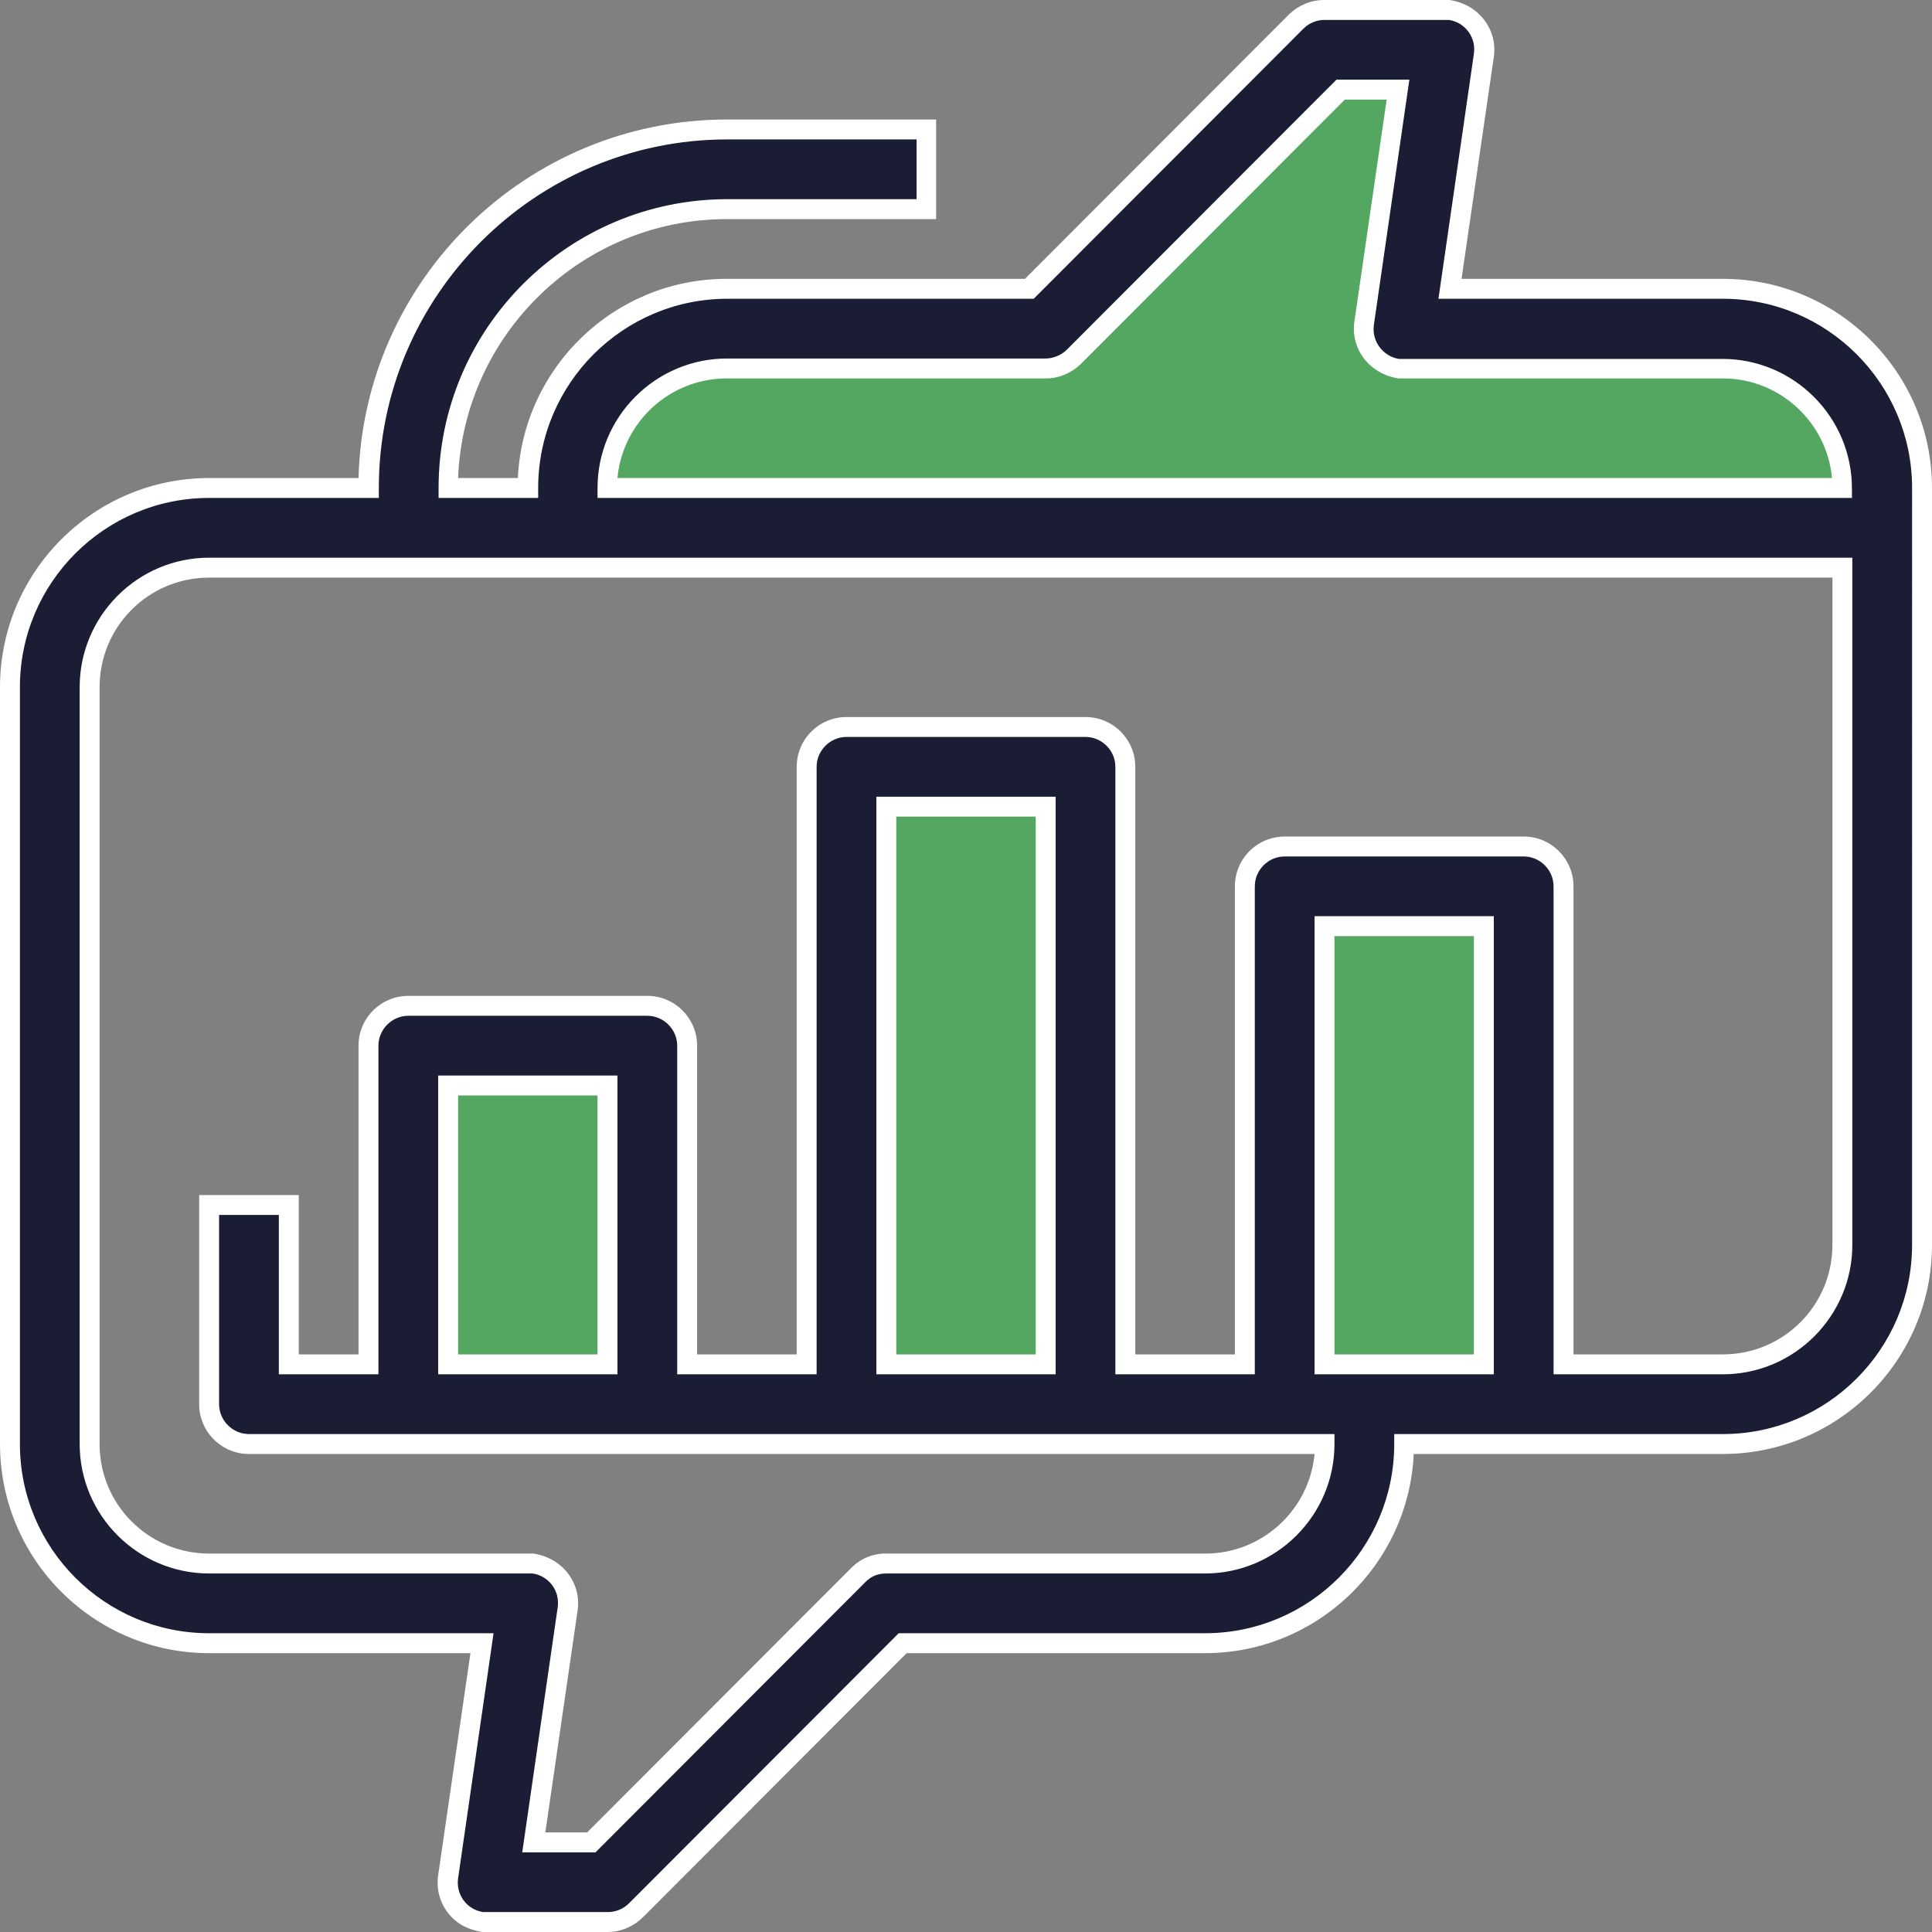 <?xml version="1.0" encoding="UTF-8"?><svg id="Calque_2" xmlns="http://www.w3.org/2000/svg" viewBox="0 0 48.5 48.5"><rect x="0" y="0" width="48.5" height="48.5" fill="#808080" stroke="none"/><defs><style>.cls-1{fill:#fff;}.cls-2{fill:#1a1d34;}.cls-3{fill:#53a761;}</style></defs><g id="Calque_1-2"><rect class="cls-3" x="10.7" y="26.37" width="5.3" height="8.25"/><rect class="cls-3" x="32.51" y="22.36" width="5.3" height="12.51"/><rect class="cls-3" x="21.33" y="19.29" width="5.3" height="15.33"/><polygon class="cls-3" points="46.4 9.19 35.9 9.19 35.35 1.5 33.81 1.5 25.89 9.19 15.25 9.19 15.25 12.25 46.4 12.25 46.4 9.19"/><path class="cls-2" d="m48.25,13.25s0,0,0,0v-1c0-2.76-2.24-5-5-5h-6.85l.85-5.86c.08-.55-.29-1.06-.84-1.14,0,0-.01,0-.02,0h-3.14c-.27,0-.52.1-.71.29l-6.7,6.71h-7.59c-2.76,0-5,2.24-5,5h-2c0-3.87,3.13-7,7-7h5v-2h-5c-4.97,0-9,4.03-9,9h-4C2.49,12.25.25,14.49.25,17.25v19c0,2.76,2.24,5,5,5h6.85l-.85,5.86c-.08.55.29,1.06.84,1.14,0,0,.01,0,.02,0h3.14c.27,0,.52-.1.71-.29l6.7-6.71h7.59c2.76,0,5-2.24,5-5h8c2.76,0,5-2.24,5-5v-13h0v-5Zm-30-4h8c.27,0,.52-.1.71-.29l6.7-6.71h1.44l-.85,5.86c-.08.55.29,1.06.84,1.14,0,0,.01,0,.02,0h8.14c1.66,0,3,1.34,3,3H15.25c0-1.66,1.34-3,3-3Zm15,25v-11h4v11h-4Zm10,0h-4v-12c0-.55-.45-1-1-1h-6c-.55,0-1,.45-1,1v12h-3v-15c0-.55-.45-1-1-1h-6c-.55,0-1,.45-1,1v15h-3v-8c0-.55-.45-1-1-1h-6c-.55,0-1,.45-1,1v8h-2v-4h-2v5c0,.55.45,1,1,1h27c0,1.66-1.34,3-3,3h-8c-.27,0-.52.1-.71.29l-6.7,6.71h-1.44l.85-5.86c.08-.55-.29-1.06-.84-1.14,0,0-.01,0-.02,0H5.25c-1.66,0-3-1.34-3-3v-19c0-1.66,1.34-3,3-3h41v17c0,1.66-1.34,3-3,3Zm-17,0h-4v-14h4v14Zm-11,0h-4v-7h4v7Z"/><path class="cls-1" d="m15.26,48.5h-3.15c-.39-.06-.68-.23-.88-.5s-.28-.6-.23-.93l.81-5.57h-6.56c-2.89,0-5.25-2.35-5.25-5.25v-19c0-2.9,2.36-5.25,5.25-5.25h3.75c.13-4.99,4.23-9,9.25-9h5.25v2.5h-5.25c-3.64,0-6.61,2.89-6.75,6.5h1.5c.13-2.78,2.43-5,5.24-5h7.49L32.36.36c.24-.23.55-.36.88-.36h3.15c.74.11,1.21.75,1.11,1.43l-.81,5.57h6.56c2.89,0,5.25,2.35,5.25,5.25v19c0,2.9-2.36,5.25-5.25,5.25h-7.76c-.13,2.78-2.43,5-5.24,5h-7.49l-6.63,6.64c-.24.23-.55.36-.88.36ZM5.25,12.5c-2.62,0-4.75,2.13-4.75,4.75v19c0,2.62,2.13,4.75,4.75,4.75h7.14l-.89,6.15c-.06.41.22.79.63.85h3.13c.2,0,.39-.08.53-.22l6.77-6.78h7.69c2.62,0,4.75-2.13,4.75-4.75v-.25h8.25c2.62,0,4.75-2.13,4.75-4.75V12.25c0-2.62-2.13-4.75-4.75-4.75h-7.14l.89-6.15c.06-.41-.22-.79-.63-.85h-3.12s0,0,0,0c-.2,0-.39.08-.53.22l-6.77,6.78h-7.69c-2.62,0-4.75,2.13-4.75,4.75v.25h-2.5v-.25c0-4,3.25-7.25,7.25-7.25h4.75v-1.5h-4.75c-4.83,0-8.75,3.93-8.75,8.75v.25h-4.25Zm9.69,34h-1.83l.89-6.15c.06-.41-.22-.79-.63-.85H5.25c-1.79,0-3.25-1.46-3.25-3.25v-19c0-1.79,1.46-3.25,3.25-3.25h41.25v17.25c0,1.79-1.46,3.25-3.25,3.25h-4.25v-12.25c0-.41-.34-.75-.75-.75h-6c-.41,0-.75.34-.75.75v12.25h-3.5v-15.25c0-.41-.34-.75-.75-.75h-6c-.41,0-.75.34-.75.75v15.25h-3.5v-8.25c0-.41-.34-.75-.75-.75h-6c-.41,0-.75.34-.75.75v8.25h-2.5v-4h-1.5v4.75c0,.41.34.75.75.75h27.25v.25c0,1.79-1.46,3.25-3.25,3.25h-8c-.23,0-.39.08-.53.22l-6.77,6.78Zm-1.25-.5h1.05l6.63-6.64c.24-.24.56-.37.89-.36h8c1.43,0,2.61-1.1,2.74-2.5H6.25c-.69,0-1.25-.56-1.25-1.25v-5.25h2.5v4h1.5v-7.75c0-.69.56-1.25,1.25-1.25h6c.69,0,1.25.56,1.25,1.25v7.75h2.5v-14.75c0-.69.56-1.25,1.25-1.25h6c.69,0,1.25.56,1.25,1.25v14.75h2.5v-11.75c0-.69.56-1.25,1.25-1.25h6c.69,0,1.25.56,1.25,1.25v11.75h3.75c1.52,0,2.75-1.23,2.75-2.75V14.5H5.25c-1.52,0-2.75,1.23-2.75,2.75v19c0,1.52,1.23,2.75,2.75,2.75h8.14c.74.11,1.21.75,1.11,1.43l-.81,5.57Zm23.81-11.5h-4.5v-11.5h4.5v11.5Zm-4-.5h3.5v-10.5h-3.5v10.5Zm-7,.5h-4.5v-14.5h4.5v14.5Zm-4-.5h3.5v-13.5h-3.5v13.5Zm-7,.5h-4.5v-7.5h4.5v7.5Zm-4-.5h3.5v-6.5h-3.5v6.5ZM46.5,12.5H15v-.25c0-1.79,1.46-3.25,3.25-3.25h8c.18,0,.39-.08.53-.22l6.77-6.78h1.83l-.89,6.15c-.03.2.02.4.14.56s.29.27.49.3h8.12c1.79,0,3.25,1.46,3.25,3.25v.25Zm-30.99-.5h30.48c-.13-1.4-1.31-2.5-2.74-2.5h-8.14c-.74-.11-1.21-.75-1.11-1.43l.81-5.57h-1.05l-6.63,6.64c-.24.23-.55.36-.88.36h-8.01c-1.43,0-2.61,1.1-2.74,2.5Z"/></g></svg>